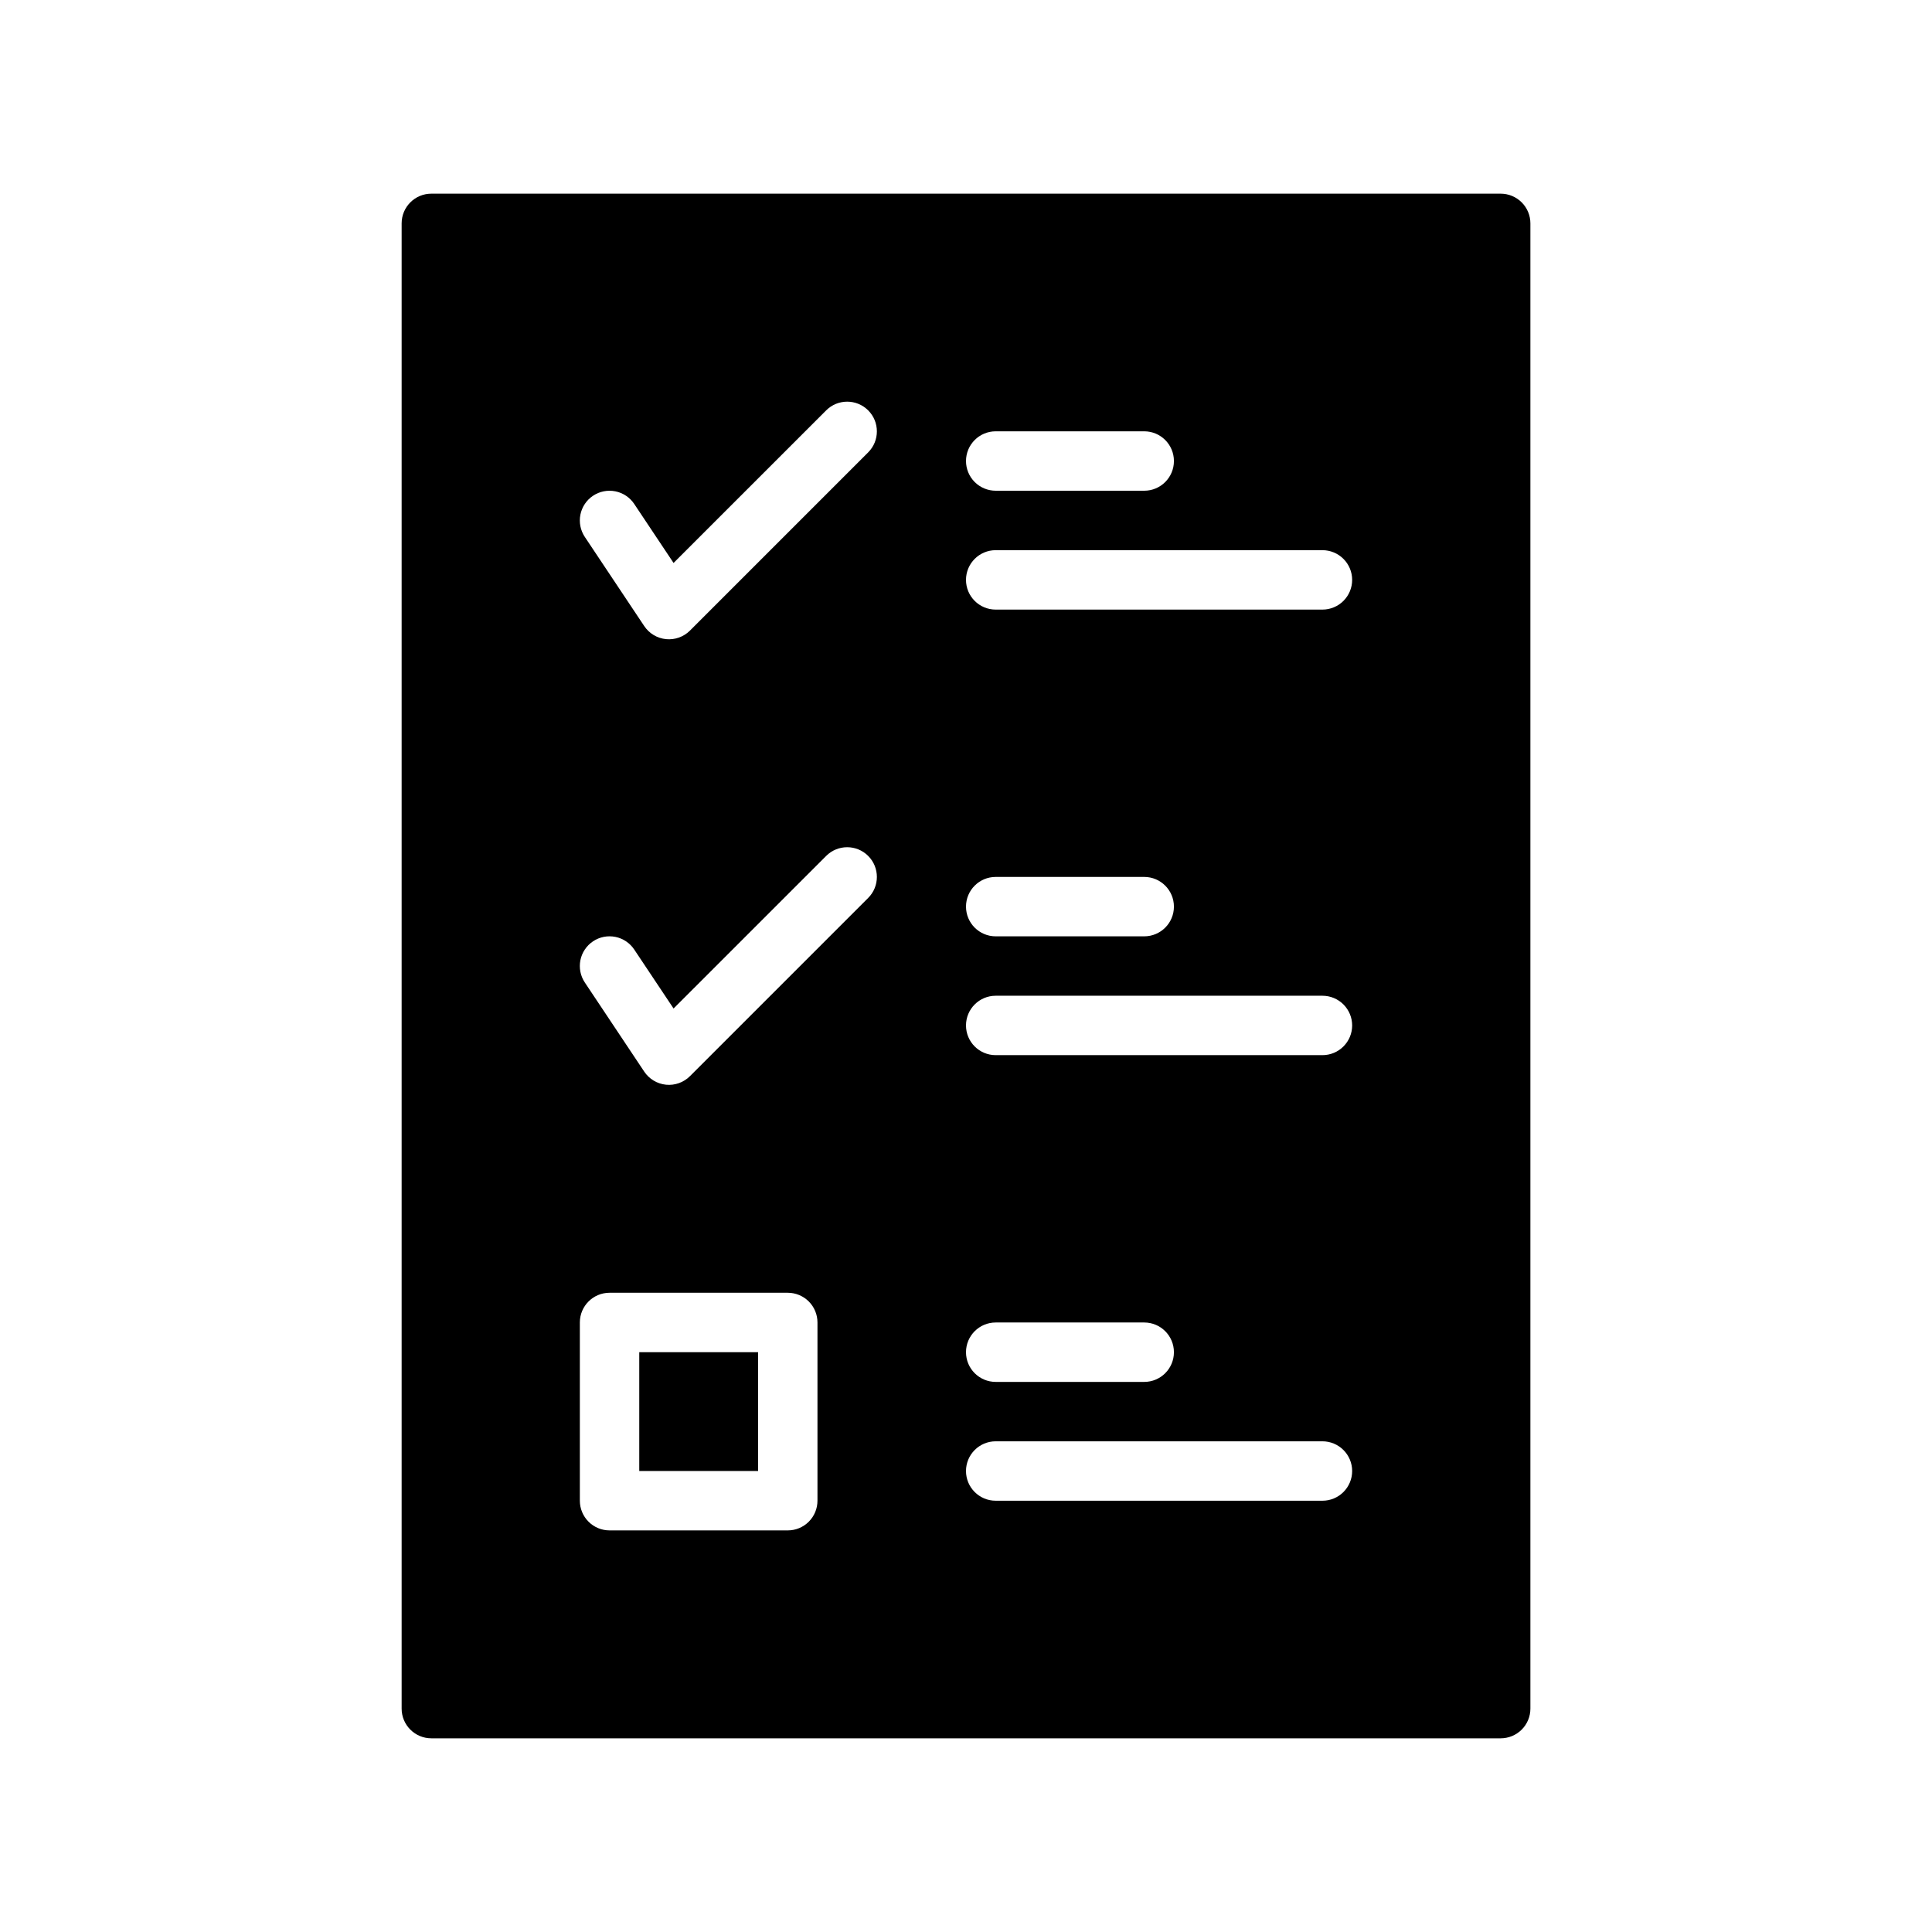 <?xml version="1.0" encoding="UTF-8"?>
<!-- Uploaded to: ICON Repo, www.iconrepo.com, Generator: ICON Repo Mixer Tools -->
<svg fill="#000000" width="800px" height="800px" version="1.1" viewBox="144 144 512 512" xmlns="http://www.w3.org/2000/svg">
 <path d="m313.41 502.34h31.488v31.488h-31.488zm236.16-299.14v393.6c0 2.086-0.828 4.09-2.305 5.566-1.477 1.473-3.481 2.305-5.566 2.305h-283.39c-4.348 0-7.871-3.523-7.871-7.871v-393.6c0-4.348 3.523-7.875 7.871-7.875h283.39c2.086 0 4.09 0.832 5.566 2.309 1.477 1.477 2.305 3.477 2.305 5.566zm-149.57 62.977c0 2.086 0.828 4.09 2.305 5.566 1.477 1.473 3.477 2.305 5.566 2.305h39.359c4.348 0 7.871-3.523 7.871-7.871 0-4.348-3.523-7.875-7.871-7.875h-39.359c-4.348 0-7.871 3.527-7.871 7.875zm-39.363 228.29c0-2.086-0.828-4.09-2.305-5.566-1.477-1.473-3.477-2.305-5.566-2.305h-47.23c-4.348 0-7.871 3.523-7.871 7.871v47.234c0 2.086 0.828 4.09 2.305 5.566 1.477 1.477 3.477 2.305 5.566 2.305h47.23c2.09 0 4.09-0.828 5.566-2.305 1.477-1.477 2.305-3.481 2.305-5.566zm13.438-123.64c-3.074-3.074-8.055-3.074-11.129 0l-40.445 40.438-10.418-15.621c-1.156-1.738-2.957-2.949-5.004-3.359-2.051-0.41-4.176 0.012-5.914 1.168-1.738 1.16-2.945 2.961-3.356 5.012-0.406 2.047 0.016 4.176 1.176 5.91l15.742 23.617c1.309 1.961 3.43 3.234 5.777 3.469 2.344 0.23 4.672-0.602 6.34-2.269l47.23-47.23c3.074-3.074 3.074-8.059 0-11.133zm0-118.08v0.004c-3.074-3.074-8.055-3.074-11.129 0l-40.445 40.438-10.418-15.625c-1.156-1.738-2.957-2.945-5.004-3.356-2.051-0.41-4.176 0.008-5.914 1.168-1.738 1.156-2.945 2.961-3.356 5.008-0.406 2.051 0.016 4.176 1.176 5.914l15.742 23.617c1.309 1.961 3.43 3.234 5.777 3.465 2.344 0.23 4.672-0.602 6.34-2.266l47.23-47.23v-0.004c3.074-3.074 3.074-8.055 0-11.129zm128.26 281.09c0-2.09-0.832-4.09-2.309-5.566-1.473-1.477-3.477-2.309-5.566-2.309h-86.59c-4.348 0-7.871 3.527-7.871 7.875 0 4.348 3.523 7.871 7.871 7.871h86.59c2.09 0 4.094-0.828 5.566-2.305 1.477-1.477 2.309-3.481 2.309-5.566zm-94.465-23.617h39.359c4.348 0 7.871-3.523 7.871-7.871 0-4.348-3.523-7.875-7.871-7.875h-39.359c-4.348 0-7.871 3.527-7.871 7.875 0 4.348 3.523 7.871 7.871 7.871zm94.465-94.465c0-2.086-0.832-4.09-2.309-5.566-1.473-1.477-3.477-2.305-5.566-2.305h-86.59c-4.348 0-7.871 3.523-7.871 7.871 0 4.348 3.523 7.871 7.871 7.871h86.59c2.09 0 4.094-0.828 5.566-2.305 1.477-1.477 2.309-3.477 2.309-5.566zm-94.465-23.617h39.359c4.348 0 7.871-3.523 7.871-7.871s-3.523-7.871-7.871-7.871h-39.359c-4.348 0-7.871 3.523-7.871 7.871s3.523 7.871 7.871 7.871zm94.465-94.461c0-2.09-0.832-4.094-2.309-5.566-1.473-1.477-3.477-2.309-5.566-2.309h-86.59c-4.348 0-7.871 3.527-7.871 7.875 0 4.348 3.523 7.871 7.871 7.871h86.59c2.09 0 4.094-0.832 5.566-2.305 1.477-1.477 2.309-3.481 2.309-5.566z"/>
</svg>